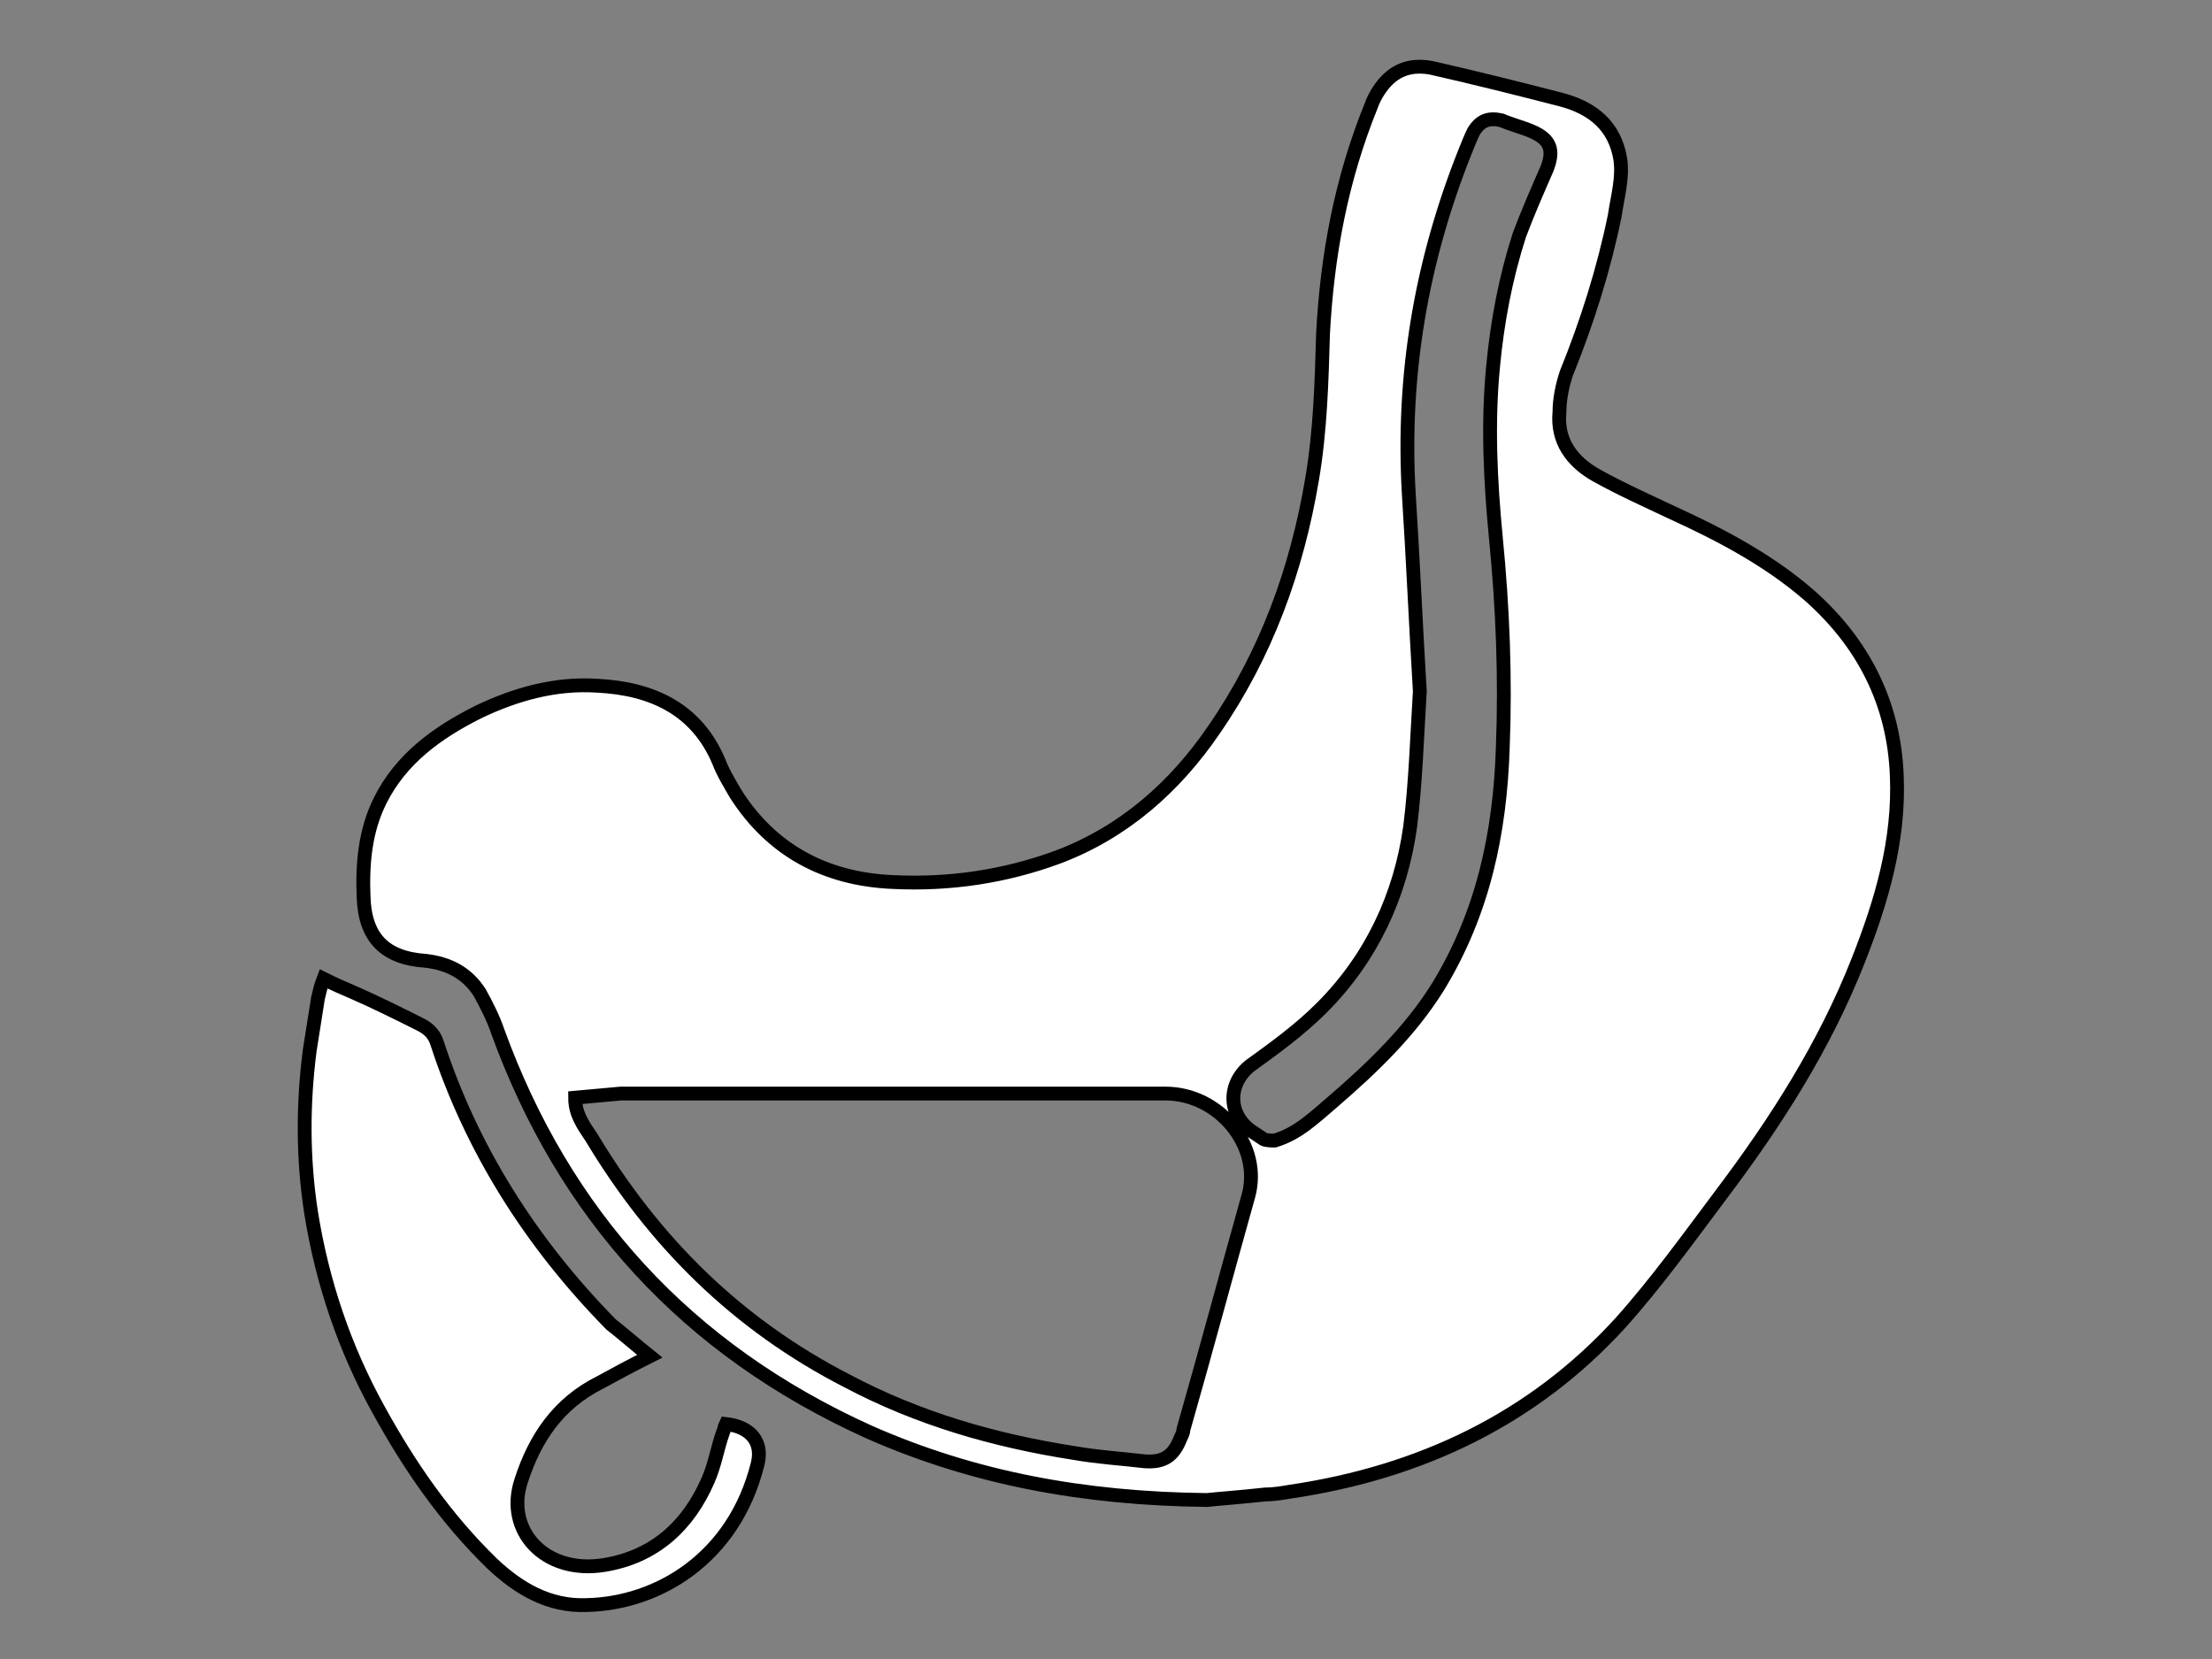 <?xml version="1.0" encoding="utf-8"?>
<!-- Generator: Adobe Illustrator 24.0.2, SVG Export Plug-In . SVG Version: 6.00 Build 0)  -->
<svg version="1.1" id="Слой_1" xmlns="http://www.w3.org/2000/svg" xmlns:xlink="http://www.w3.org/1999/xlink" x="0px" y="0px"
	 viewBox="0 0 160 120" style="enable-background:new 0 0 160 120;" xml:space="preserve">
<rect x="0" y="0" width="160" height="120" fill="#808080" stroke="none"/>
<style type="text/css">
	.st0{fill:#FFFFFF;stroke:#000000;stroke-miterlimit:10;}
</style>
<path class="st0" d="M87.3,108.5c-9-0.1-16.9-1.6-24.4-4.9c-13.3-6-22.1-15.8-26.9-29c-0.3-0.9-0.8-1.9-1.3-2.8
	c-0.9-1.4-2.2-2.1-3.9-2.3c-3-0.2-4.4-1.7-4.5-4.6c-0.1-2.4,0.1-4.8,1.2-7c1.5-3,4.1-4.9,7.1-6.4c2.7-1.3,5.6-2.1,8.6-1.9
	c4,0.2,7.2,1.7,8.8,5.5c0.3,0.8,0.8,1.6,1.2,2.3c2.6,4.1,6.5,6.2,11.4,6.4c4.1,0.2,8.1-0.4,11.9-1.8c4.8-1.8,8.5-5.1,11.3-9.2
	c3.8-5.5,6-11.6,7.1-18.1c0.6-3.5,0.7-7.1,0.8-10.6C96,18.5,97,13,99.2,7.6c0.1-0.3,0.3-0.7,0.5-1c0.9-1.4,2.1-2,3.8-1.7
	c3.1,0.7,6.3,1.5,9.4,2.3c2.3,0.6,3.9,1.9,4.3,4.3c0.2,1.4-0.2,2.7-0.4,4.1c-0.8,3.9-2,7.7-3.5,11.4c-0.3,0.9-0.5,1.9-0.5,2.8
	c-0.2,2.1,0.9,3.6,2.7,4.6c1.8,1,3.6,1.8,5.5,2.7c3.5,1.6,6.9,3.4,9.8,5.9c4,3.5,6.2,7.9,6.4,13.1c0.2,4.7-1.1,9.1-2.8,13.4
	c-2.4,6.1-5.9,11.6-9.9,16.9c-2.4,3.2-4.7,6.4-7.3,9.3c-6.3,6.9-14.4,10.8-23.9,12.2c-0.6,0.1-1.2,0.2-1.8,0.2
	C89.7,108.3,88.2,108.4,87.3,108.5z M41.6,79.4c0,1.2,0.6,2,1.2,2.9c4.5,7.5,10.5,13.5,18.5,17.6c5.1,2.7,10.6,4.3,16.4,5.2
	c1.7,0.3,3.4,0.4,5.1,0.6c1.4,0.1,2.1-0.4,2.6-1.7c0.1-0.2,0.2-0.4,0.2-0.6c1.6-5.6,3.1-11.2,4.7-16.9c1-3.6-2.1-7.4-6-7.4
	c-13.1,0-26.2,0-39.4,0C43.8,79.2,42.7,79.3,41.6,79.4z M102.7,50c-0.2,3.2-0.3,6.6-0.7,9.8c-0.7,5-2.8,9.5-6.4,13.1
	c-1.6,1.6-3.4,2.9-5.2,4.2c-1.6,1.3-1.6,3.5,0.1,4.7c0.3,0.2,0.6,0.4,0.9,0.6c0.2,0.1,0.6,0.1,0.8,0.1c1.7-0.5,2.9-1.7,4.2-2.8
	c2.9-2.5,5.6-5.1,7.6-8.3c3.3-5.4,4.5-11.2,4.7-17.3c0.2-5.1,0-10.1-0.5-15.2c-0.4-4.1-0.6-8.3-0.2-12.4c0.3-3.2,0.9-6.4,1.9-9.5
	c0.6-1.6,1.3-3.2,2-4.8c0.5-1.3,0.3-2.1-1.1-2.7c-0.7-0.3-1.5-0.5-2.2-0.8c-0.9-0.2-1.5,0-2,0.8c-0.2,0.4-0.4,0.9-0.6,1.4
	c-3.2,8-4.6,16.2-4.1,24.8C102.2,40.3,102.4,45.1,102.7,50z"/>
<path class="st0" d="M47,98.1c-1.4,0.7-2.5,1.3-3.6,1.9c-3,1.5-4.7,4-5.7,7.1c-1.2,3.6,1.7,6.8,6,6.1c3.7-0.6,6.1-2.9,7.5-6.1
	c0.5-1.1,0.7-2.4,1.1-3.5c0.1-0.2,0.1-0.4,0.2-0.6c1.8,0.2,2.7,1.3,2.3,2.9c-1.7,6.8-7.2,10.1-12.4,10.2c-2.7,0.1-4.9-1.2-6.8-3
	c-3.4-3.3-6-7.1-8.2-11.1c-2.5-4.5-4.1-9.3-4.9-14.3c-0.6-3.9-0.6-7.8-0.1-11.7c0.2-1.3,0.4-2.5,0.6-3.8c0.1-0.4,0.2-0.9,0.4-1.4
	c0.8,0.4,1.5,0.7,2.2,1c1.6,0.7,3.2,1.5,4.8,2.3c0.6,0.3,1,0.7,1.2,1.3c2.5,7.7,6.8,14.5,12.6,20.4C45.1,96.5,46,97.3,47,98.1z"/>
</svg>

